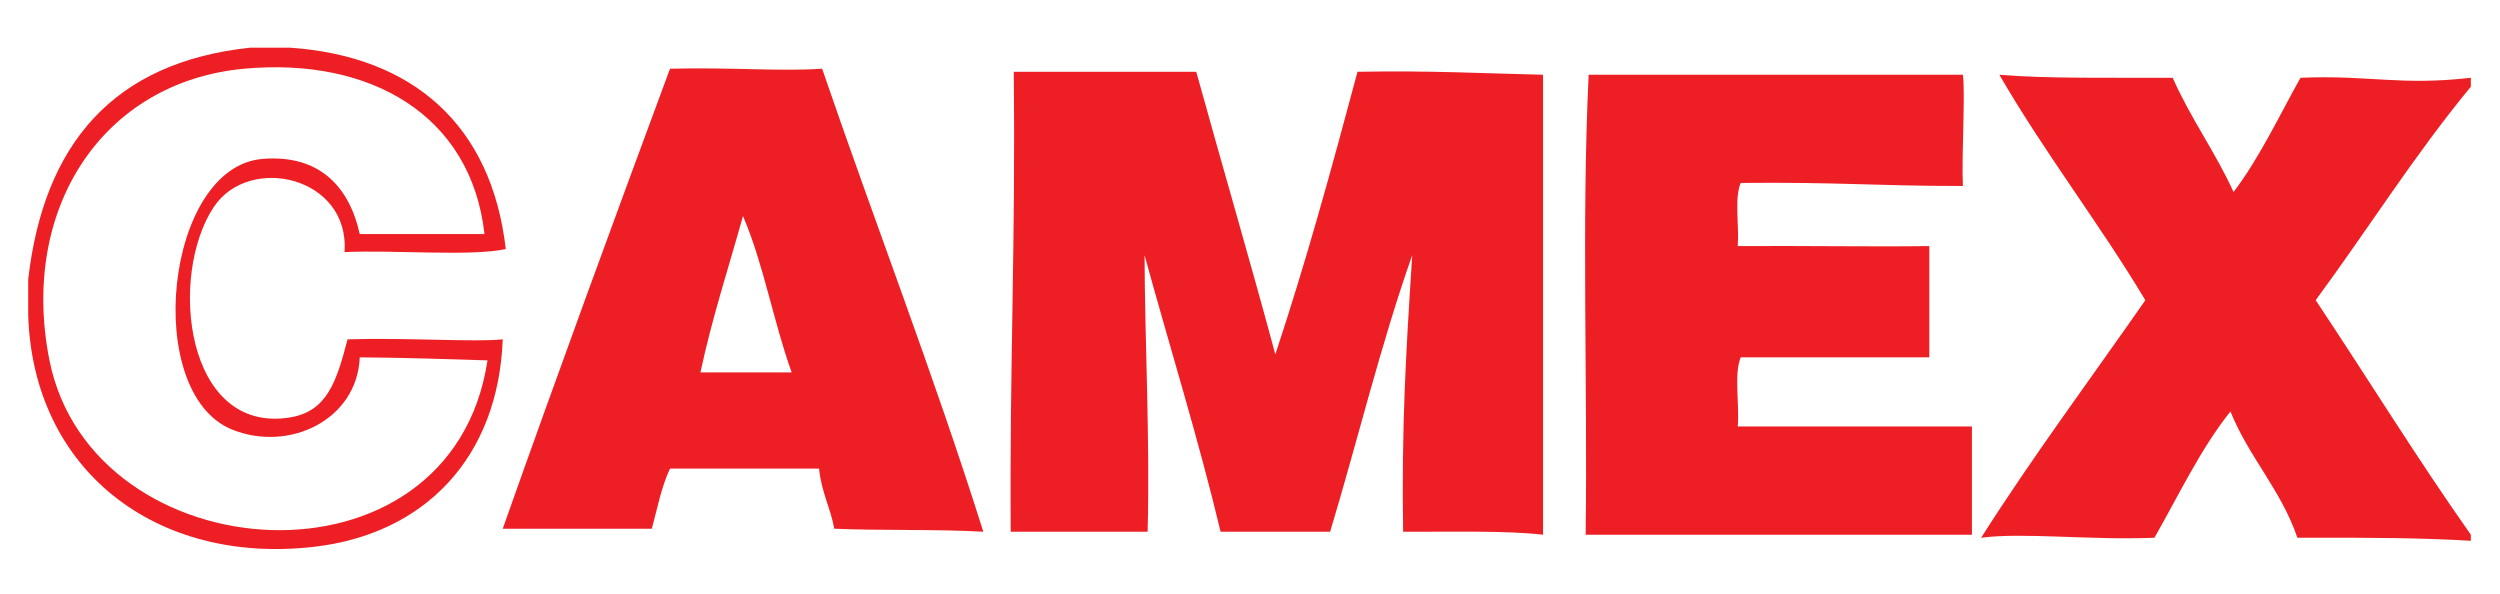 <?xml version="1.0" encoding="UTF-8" standalone="no"?><!DOCTYPE svg PUBLIC "-//W3C//DTD SVG 1.1//EN" "http://www.w3.org/Graphics/SVG/1.1/DTD/svg11.dtd"><svg width="100%" height="100%" viewBox="0 0 842 200" version="1.1" xmlns="http://www.w3.org/2000/svg" xmlns:xlink="http://www.w3.org/1999/xlink" xml:space="preserve" xmlns:serif="http://www.serif.com/" style="fill-rule:evenodd;clip-rule:evenodd;stroke-linejoin:round;stroke-miterlimit:1.414;"><g id="Layer-1" serif:id="Layer 1"><g><clipPath id="_clip1"><rect x="9.5" y="16.053" width="822.68" height="168.863" clip-rule="nonzero"/></clipPath><g clip-path="url(#_clip1)"><path d="M832.18,180.093l0,2.04c-16.35,-0.96 -32.88,-1.11 -58.41,-1.02c-5.521,-16.14 -16.3,-27.07 -22.56,-42.54c-10.08,12.63 -17.34,28.09 -25.6,42.54c-21.57,0.88 -44.26,-1.87 -58.37,0c17.52,-27.57 36.8,-53.41 55.31,-80.01c-15.63,-26.05 -33.87,-49.54 -49.17,-75.93c15.54,1.34 36.52,0.96 58.38,1.02c6.02,13.65 14.35,24.99 20.5,38.47c8.79,-11.57 15.239,-25.43 22.55,-38.47c23.21,-0.97 33.52,2.73 57.37,0l0,3.02c-18.76,22.64 -34.7,48.07 -52.26,71.89c17.51,26.26 34.16,53.32 52.26,78.99" style="fill:#ed1f24;fill-rule:nonzero;"/><path d="M664.14,143.643l0,36.45l-130.09,0c0.67,-51.3 -1.38,-105.3 1.01,-154.92l126.03,0c0.88,6.06 -0.46,26.8 0,37.47c-30.12,-0.01 -41.36,-1.35 -74.82,-1.03c-2.22,5.24 -0.46,14.41 -1,21.27c22.39,-0.15 44.81,0.26 64.52,0l0,37.47l-63.52,0c-2.35,5.74 -0.35,15.85 -1,23.29l78.87,0Z" style="fill:#ed1f24;fill-rule:nonzero;"/><path d="M519.7,25.173l0,154.92c-12.24,-1.44 -30.64,-0.94 -47.13,-1c-0.51,-36.03 0.87,-58.92 3.07,-93.16c-10.52,29.76 -18.34,62.22 -27.65,93.16l-36.89,0c-7.64,-31.94 -17.11,-62.08 -25.61,-93.16c0.04,27.3 1.85,61.63 1.03,93.16l-46.11,0c-0.38,-56.89 1.67,-96.59 1.02,-154.92l61.47,0c8.79,31.82 18.02,63.19 26.63,95.18c10.23,-30.75 19.05,-62.87 27.68,-95.18c25.19,-0.44 41.69,0.53 62.49,1" style="fill:#ed1f24;fill-rule:nonzero;"/><path d="M235.91,125.423l30.73,0c-6.12,-16.9 -9.46,-36.56 -16.4,-52.65c-4.87,17.46 -10.41,34.25 -14.33,52.65m95.27,53.67c-14.62,-0.88 -34.89,-0.36 -50.19,-1.02c-1.31,-7.15 -4.41,-12.52 -5.12,-20.25l-50.21,0c-2.85,5.95 -4.25,13.33 -6.13,20.25l-50.21,0c18.4,-52.01 37.29,-103.54 56.34,-154.93c20.82,-0.52 37.11,0.97 51.23,0c17.87,52.21 37.5,102.69 54.29,155.95" style="fill:#ed1f24;fill-rule:nonzero;"/><path d="M121.16,78.843l42.01,0c-4.42,-39.99 -38.32,-59.62 -80.94,-55.7c-47.71,4.4 -75.74,47.2 -65.57,98.23c14.35,71.81 135.43,80.57 147.53,0c-13.95,-0.44 -27.63,-0.9 -43.03,-1.02c-0.85,21.09 -23.85,32.08 -43.02,24.31c-30.31,-12.3 -22.55,-88.41 10.24,-91.14c19.45,-1.61 29.35,9.68 32.78,25.32m-4.1,35.44c19.91,-0.61 43.21,1.01 52.26,0c-1.5,39.76 -26.16,65.54 -63.52,69.88c-53.64,6.18 -94.68,-26.17 -96.3,-77.99l0,-12.13c5.25,-45.44 28.54,-73.06 74.77,-77.99l13.33,0c41.31,2.81 67.94,25.9 72.74,67.85c-12.25,2.52 -37,0.24 -54.31,1c1.87,-25.37 -32.08,-33.19 -44.04,-15.17c-15.34,23.08 -9.66,76.52 25.61,70.87c12.54,-2 15.73,-12.02 19.46,-26.32" style="fill:#ed1f24;fill-rule:nonzero;"/></g></g></g></svg>